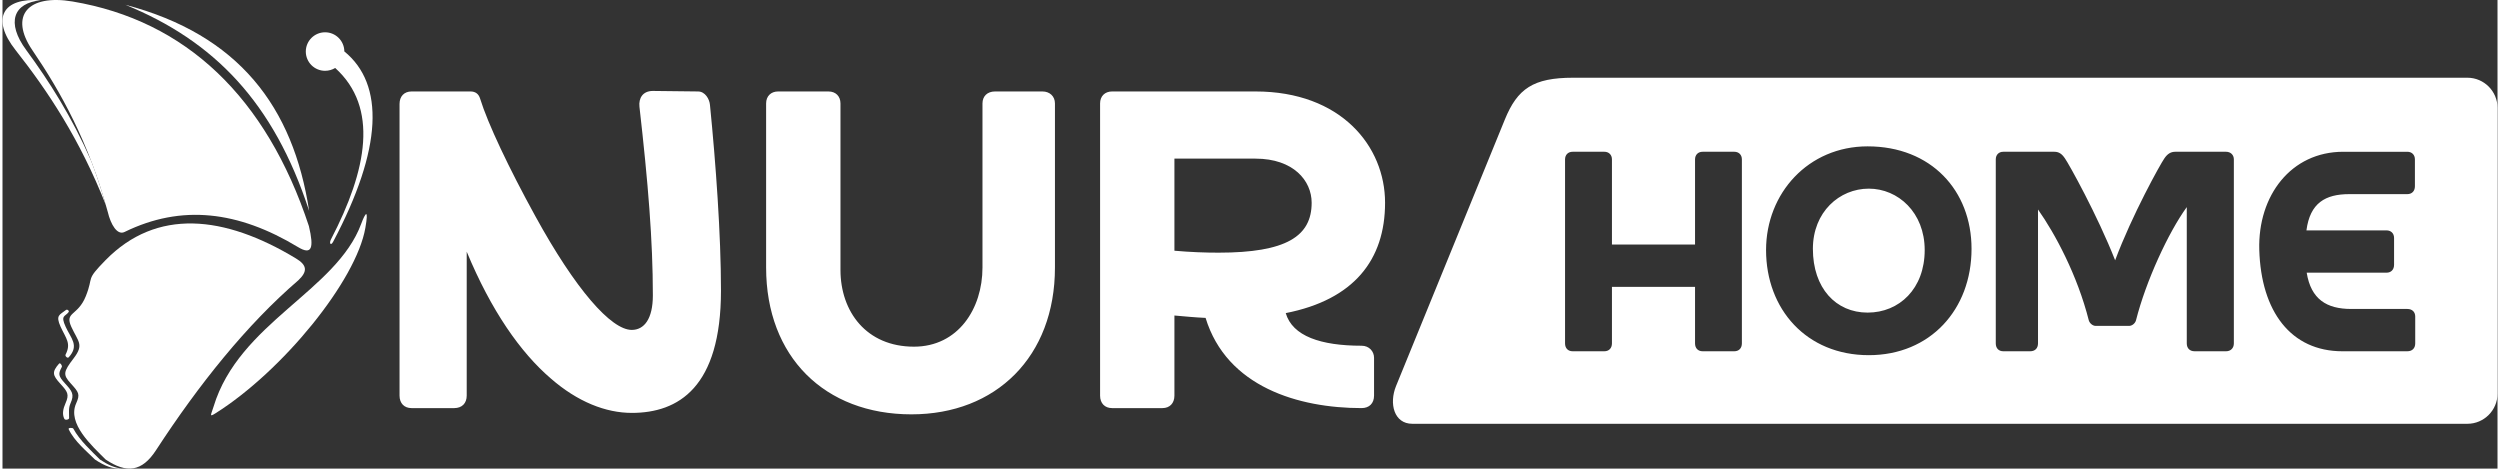 <?xml version="1.0" encoding="UTF-8"?> <svg xmlns="http://www.w3.org/2000/svg" xmlns:xlink="http://www.w3.org/1999/xlink" xmlns:xodm="http://www.corel.com/coreldraw/odm/2003" xml:space="preserve" width="1115px" height="209px" version="1.0" style="shape-rendering:geometricPrecision; text-rendering:geometricPrecision; image-rendering:optimizeQuality; fill-rule:evenodd; clip-rule:evenodd" viewBox="0 0 1347.58 253.1"><rect x="0" y="0" width="1347.58" height="253.1" fill="#333333" stroke="none"/> <defs> <style type="text/css"> .fil0 {fill:white} .fil1 {fill:white;fill-rule:nonzero} </style> </defs> <g id="Layer_x0020_1">  <path class="fil0" d="M38.26 231.51c3.43,6.42 10.03,12.31 14.38,16.69 4.21,2.83 8.02,4.49 11.52,4.83 -4.21,0.44 -8.87,-1.26 -14.21,-4.83 -4.28,-4.31 -11.15,-9.86 -14.21,-16.39 -0.41,-0.88 2.21,-0.88 2.52,-0.3l0 0z"></path> <path class="fil0" d="M55.73 140.45c27.51,-28.02 63.92,-24.34 102.75,-0.88 6.06,3.64 6.4,6.97 1.37,11.76 -27.88,23.97 -53.8,56.31 -76.95,91.87 -7.58,11.63 -15.84,12.62 -27.17,5 -7.41,-7.44 -20.87,-19.38 -15.94,-30.33 2.21,-4.93 1.49,-5.91 -2.86,-10.71 -4.38,-4.79 -4.11,-6.29 1.56,-13.7 5.65,-7.41 2.42,-8.81 -1.32,-16.96 -3.71,-8.2 3.5,-5.68 7.85,-16.56 4.46,-11.16 -0.47,-8.06 10.71,-19.49l0 0z"></path> <path class="fil0" d="M32.03 198.22c-1.97,3.74 -2,4.76 1.81,8.94 3.77,4.15 5.1,5.78 2.89,10.71 -1.19,2.62 -0.72,5.24 -0.75,7.96 0,0.78 -2.11,1.32 -2.59,0.37 -1.29,-2.55 -0.61,-5.57 0.62,-8.33 2.21,-4.93 1.15,-6.29 -2.86,-10.71 -4.05,-4.45 -4.62,-6.19 -0.58,-10.78 0.61,-0.68 1.84,1.16 1.46,1.84z"></path> <path class="fil0" d="M35.71 168.57c-1.87,2.52 -4.49,1.6 -1.6,7.92 2.85,6.29 7.48,10.07 1.66,16.49 -0.67,0.72 -2.1,-0.64 -1.7,-1.46 3.13,-6.08 0.24,-8.67 -2.68,-15.03 -2.89,-6.39 -0.41,-6.42 2.89,-9.07 0.68,-0.55 1.94,0.47 1.43,1.15l0 0z"></path> <path class="fil0" d="M55.84 110.77c-14.12,-35.77 -31.49,-61.78 -48.76,-83.68 -13.54,-17.17 -6.94,-28.56 13.63,-26.93 -14.79,1.36 -18.87,11.97 -7.85,26.93 12.27,16.7 24.51,35.84 35.05,59.84 2.86,7.45 5.51,15.37 7.93,23.84l0 0z"></path> <path class="fil0" d="M165.63 113.93c-8.61,-56.24 -38.02,-95.2 -99.29,-111.35 47.77,19.48 80.14,52.56 99.29,111.35z"></path> <path class="fil0" d="M37.85 0.81c61.1,10.3 104.62,51.58 127.64,121.31 2.85,11.97 1.53,15.81 -5.88,11.33 -32.31,-19.52 -62.97,-23.19 -93.68,-8.16 -3.91,1.93 -7.44,-3.91 -9.08,-10.85 -10.26,-37.67 -25.33,-64.74 -40.73,-87.35 -12.61,-18.56 -2.48,-30.36 21.73,-26.28z"></path> <path class="fil0" d="M179.7 36.71c23.56,21.32 17.34,54.85 -2.28,92.56 -1.12,2.14 -0.1,3.7 1.16,1.32 26.69,-50.39 27.85,-85.04 6.05,-102.82 -0.03,-5.71 -4.69,-10.33 -10.4,-10.33 -5.75,0 -10.41,4.66 -10.41,10.4 0,5.75 4.66,10.4 10.41,10.4 2,0 3.87,-0.57 5.47,-1.53z"></path> <path class="fil0" d="M114.01 219.61c13.77,-45.36 66.27,-62.36 79.74,-98.74 2.21,-5.92 4.14,-8.71 2.24,2.21 -4.9,28.42 -44.61,77.25 -80.92,100.13 -3.71,2.35 -2.38,0.75 -1.06,-3.6l0 0z"></path> <path class="fil1" d="M339.88 223.01c25.13,0 48.18,-13.74 48.18,-66.07 0,-30.33 -2.82,-68.95 -5.95,-100.3 -0.27,-3.09 -2.58,-7.24 -6.46,-7.24l-24.38 -0.28c-5.44,0 -7.75,3.88 -7.24,8.54 4.66,40.97 7.24,72.32 7.24,101.87 0,12.68 -4.66,18.66 -11.39,18.66 -11.15,0 -30.33,-21.79 -52.09,-61.44 -14.25,-25.91 -25.67,-50.01 -29.82,-63.48 -0.78,-2.58 -2.58,-3.87 -5.17,-3.87l-31.89 0c-3.88,0 -6.46,2.58 -6.46,6.73l0 157.56c0,4.15 2.58,6.73 6.46,6.73l23.09 0c4.14,0 6.73,-2.58 6.73,-6.73l0 -77.76c13.23,31.89 29.04,54.44 45.36,68.44 14.52,12.69 29.78,18.64 43.79,18.64l0 0zm151.07 0.78c45.63,0 77.49,-31.11 77.49,-79.29l0 -88.64c0,-3.88 -2.86,-6.46 -6.73,-6.46l-25.64 0c-4.15,0 -6.77,2.58 -6.77,6.46l0 88.64c0,22.27 -13.19,42.74 -37.02,42.74 -25.67,0 -39.68,-18.91 -39.68,-41.45l0 -89.93c0,-3.88 -2.59,-6.46 -6.46,-6.46l-27.24 0c-3.88,0 -6.46,2.58 -6.46,6.46l0 88.64c0,48.18 31.62,79.29 78.51,79.29l0 0zm243.11 -37.06c-22.03,0 -37.34,-5.17 -40.97,-17.62 36.82,-7.24 53.65,-28.76 53.65,-59.6 0,-30.57 -23.84,-60.11 -69.98,-60.11l-77.48 0c-3.88,0 -6.46,2.58 -6.46,6.46l0 157.83c0,4.15 2.58,6.73 6.46,6.73l27.23 0c3.88,0 6.46,-2.58 6.46,-6.73l0 -43.28c5.72,0.51 11.43,1.05 16.83,1.29 11.43,37.33 50.29,48.72 84.26,48.72 4.15,0 6.73,-2.58 6.73,-6.73l0 -20.47c0,-3.37 -2.58,-6.49 -6.73,-6.49zm-101.09 -101.05l43.79 0c20.47,0 30.33,11.9 30.33,23.83 0,18.12 -13.73,26.96 -50.28,26.96 -7.01,0 -15.03,-0.27 -23.84,-1.05l0 -49.74 0 0z"></path> <path class="fil0" d="M848.3 41.98l483.03 0c8.94,0 16.25,7.31 16.25,16.26l0 154.4c0,8.94 -7.31,16.25 -16.25,16.25l-569.87 0c-9.89,0 -12.64,-10.88 -8.8,-20.37l58.79 -143.99c6.8,-16.66 15.33,-22.55 36.85,-22.55l0 0zm87.08 39.99l-17.14 0c-2.45,0 -4.08,1.67 -4.08,4.11l0 46.01 -44.88 0 0 -46.01c0,-2.45 -1.66,-4.11 -4.08,-4.11l-17.17 0c-2.45,0 -4.08,1.67 -4.08,4.11l0 99.39c0,2.62 1.63,4.25 4.08,4.25l17.17 0c2.42,0 4.08,-1.63 4.08,-4.25l0 -30.53 44.88 0 0 30.53c0,2.62 1.63,4.25 4.08,4.25l17.14 0c2.45,0 4.08,-1.63 4.08,-4.25l0 -99.39c0,-2.45 -1.63,-4.11 -4.08,-4.11zm72.63 109.86c33.15,0 55.49,-24.65 55.49,-57.43 0,-31.52 -21.87,-55.35 -56.14,-55.35 -32,0 -54.84,25.29 -54.84,56 0,31.99 21.86,56.78 55.49,56.78l0 0zm-0.65 -22.99c-17.14,0 -29.55,-13.22 -29.55,-34.44 0,-19.93 14.35,-32.51 30.2,-32.51 15.84,0 30.19,12.89 30.19,33.16 0,20.87 -13.7,33.79 -30.84,33.79l0 0zm73.27 20.88l14.56 0c2.61,0 4.21,-1.63 4.21,-4.25l0 -72.32c9.15,12.92 21.25,35.43 27.44,59.91 0.51,1.63 2.14,2.96 3.74,2.96l17.99 0c1.63,0 3.26,-1.33 3.74,-2.96 5.37,-21.22 17.48,-47.5 27.44,-61.2l0 73.61c0,2.62 1.63,4.25 4.22,4.25l17 0c2.44,0 4.21,-1.63 4.21,-4.25l0 -99.39c0,-2.45 -1.77,-4.11 -4.21,-4.11l-27.44 0c-2.45,0 -4.25,1.16 -5.89,3.6 -2.1,2.96 -17.44,30.54 -26.58,55.02 -9.63,-24.48 -24.99,-52.06 -27.1,-55.02 -1.64,-2.45 -3.27,-3.6 -5.72,-3.6l-27.61 0c-2.44,0 -4.04,1.67 -4.04,4.11l0 99.39c0,2.62 1.6,4.25 4.04,4.25l0 0zm183.17 0l35.09 0c2.62,0 4.25,-1.63 4.25,-4.25l0 -14.52c0,-2.45 -1.63,-4.08 -4.25,-4.08l-30.37 0c-13.22,0 -21.69,-5.24 -24,-19.59l43.11 0c2.45,0 4.08,-1.63 4.08,-4.25l0 -14.52c0,-2.44 -1.63,-4.08 -4.08,-4.08l-43.25 0c1.94,-14.86 10.27,-19.58 23.16,-19.58l31.35 0c2.45,0 4.08,-1.63 4.08,-4.25l0 -14.52c0,-2.45 -1.63,-4.11 -4.08,-4.11l-34.62 0c-28.22,0 -46.17,23.69 -45.36,52.9 0.96,33.46 17.14,54.85 44.89,54.85l0 0z"></path> </g> </svg> 